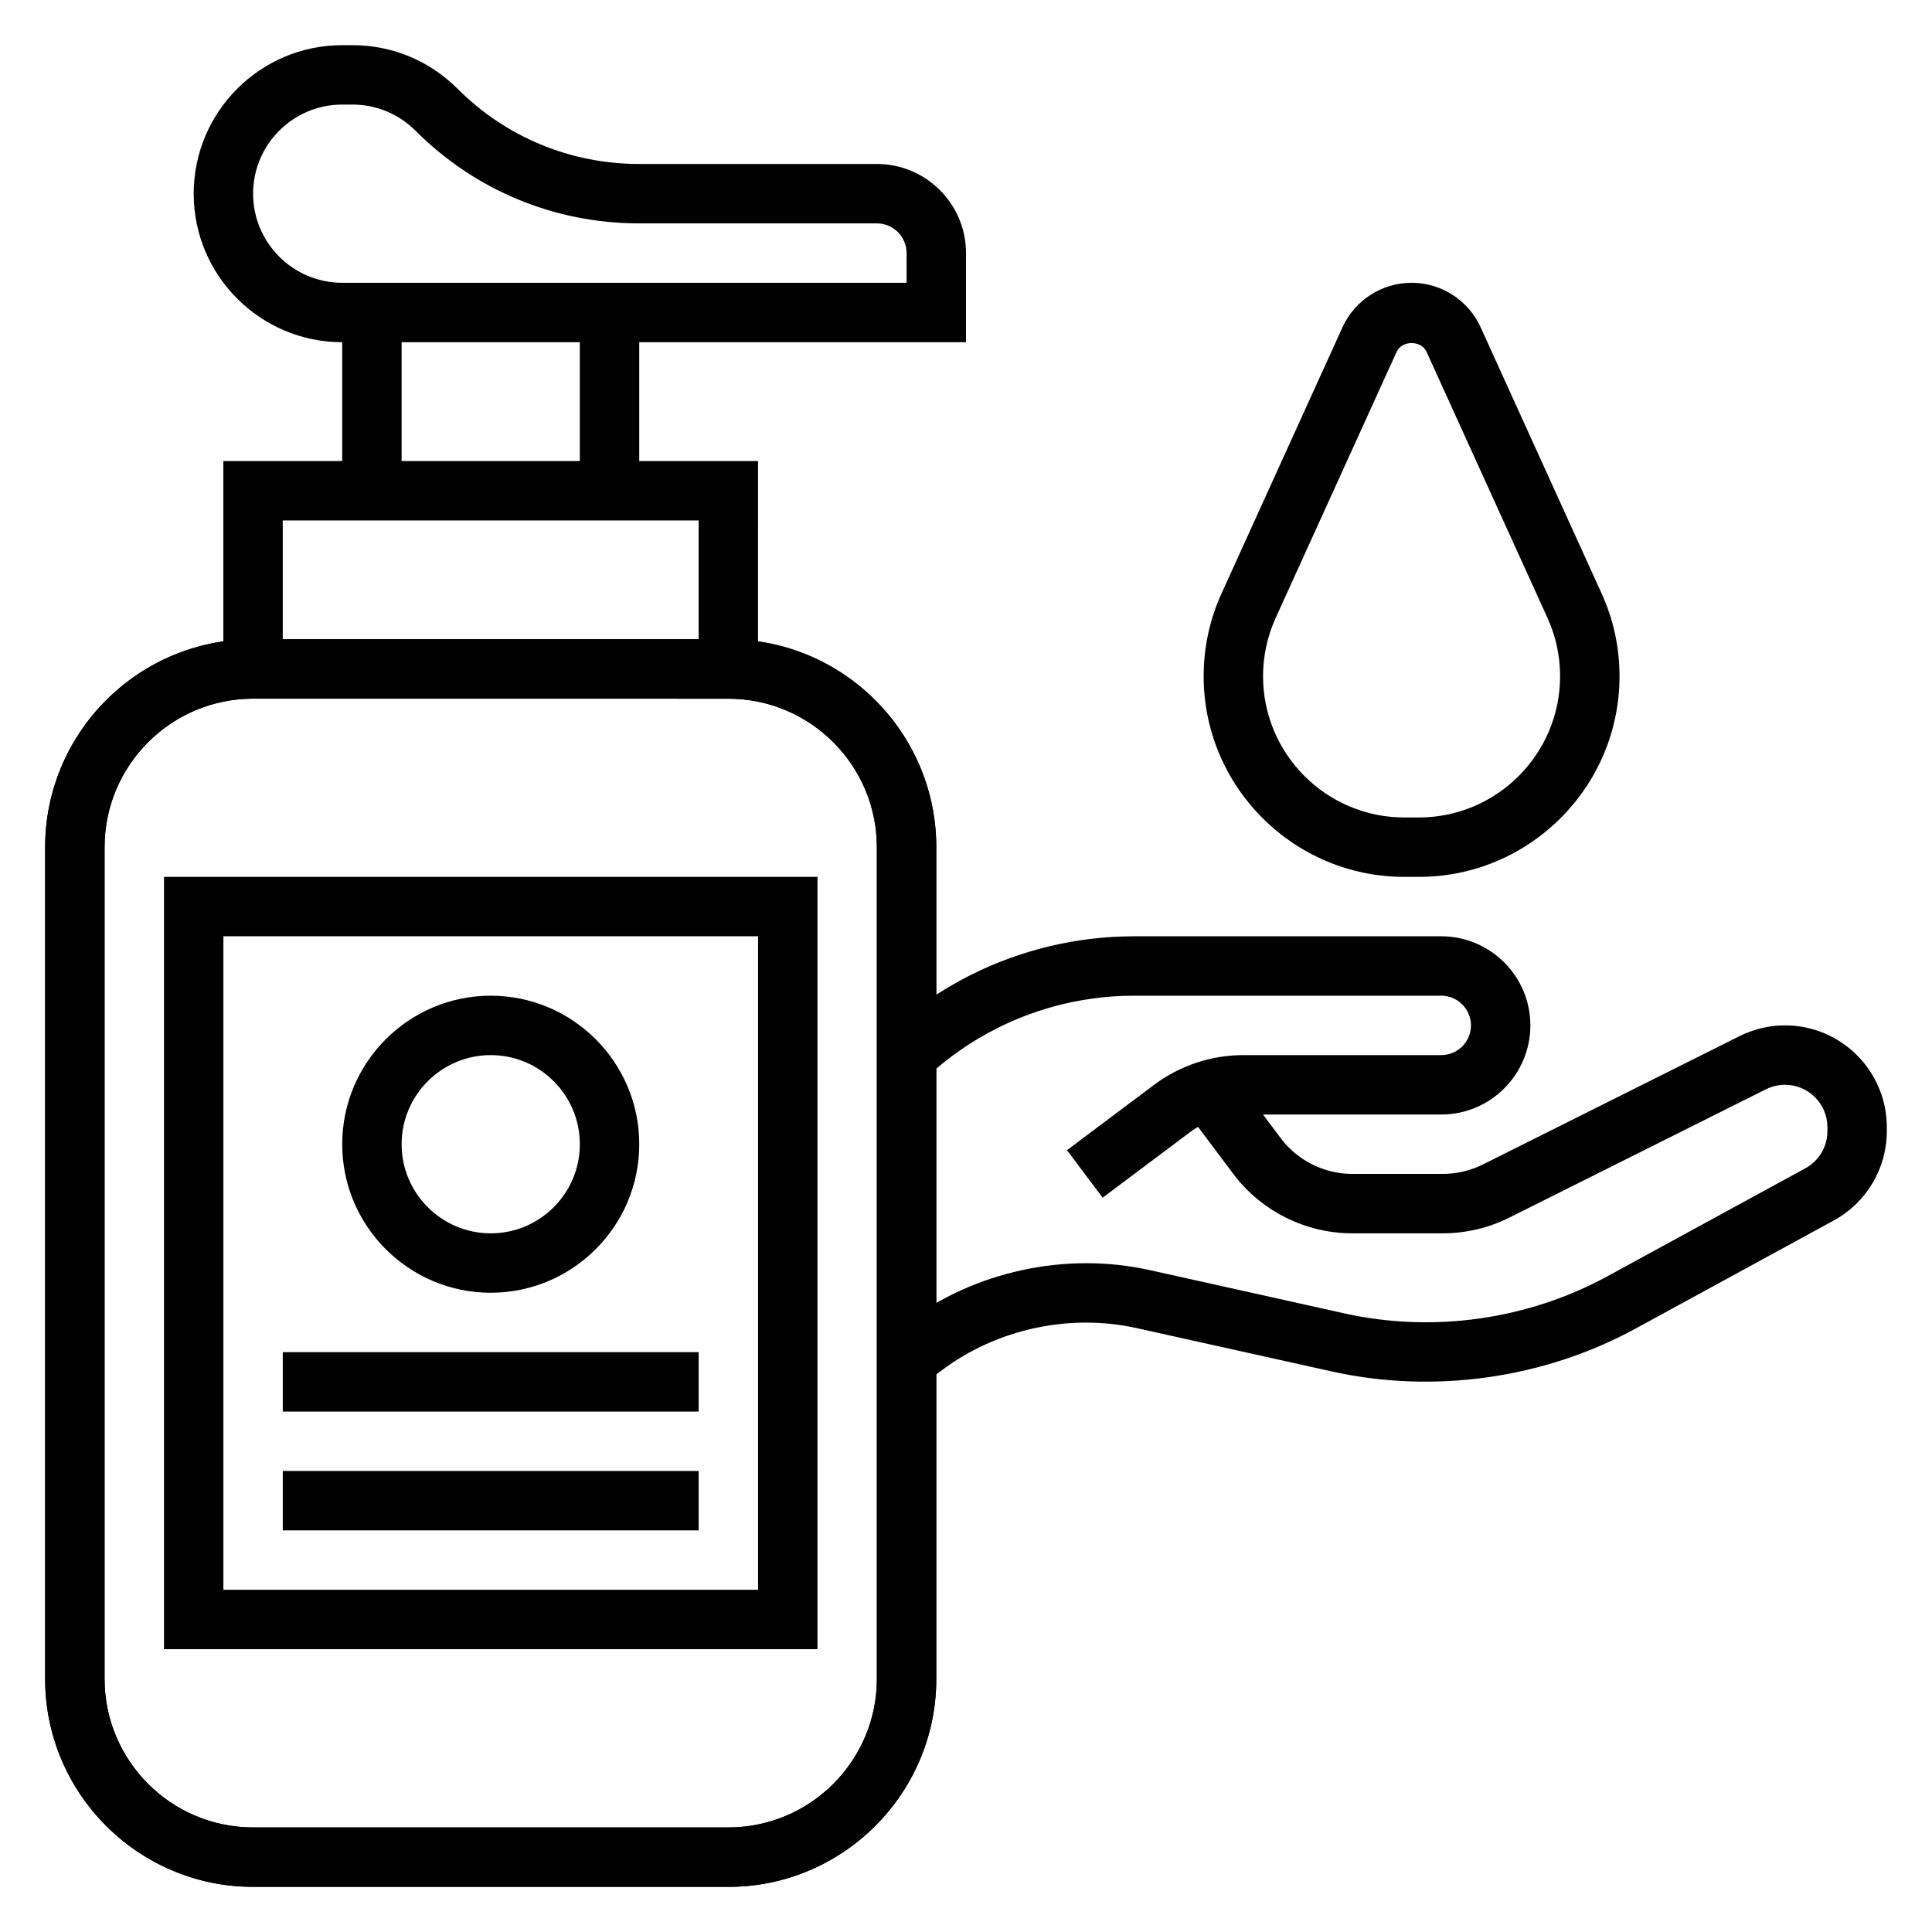<?xml version="1.0" encoding="UTF-8"?>
<!-- Uploaded to: SVG Repo, www.svgrepo.com, Generator: SVG Repo Mixer Tools -->
<svg fill="#000000" width="800px" height="800px" version="1.1" viewBox="144 144 512 512" xmlns="http://www.w3.org/2000/svg">
 <g>
  <path d="m388.95 510.62-9.438-12.609 4.691-3.512c18.16-13.625 42.258-18.844 64.473-13.91l51.672 11.484c23.418 5.211 48.555 1.652 69.605-9.832l52.484-28.629c3.602-1.961 5.848-5.742 5.848-9.852v-1.047c0-6.195-5.039-11.23-11.234-11.23-1.738 0-3.473 0.41-5.039 1.18l-68.031 34.023c-5.43 2.715-11.523 4.156-17.594 4.156h-24.055c-12.312 0-24.098-5.879-31.488-15.734l-14.172-18.902 12.594-9.438 14.168 18.895c4.445 5.906 11.504 9.434 18.898 9.434h24.059c3.644 0 7.305-0.859 10.57-2.488l68.031-34.023c3.731-1.863 7.902-2.848 12.059-2.848 14.879 0 26.977 12.102 26.977 26.977v1.047c0 9.879-5.391 18.949-14.059 23.68l-52.484 28.629c-24.348 13.289-53.449 17.383-80.547 11.383l-51.664-11.484c-17.805-3.953-37.078 0.219-51.633 11.133z"/>
  <path d="m436.21 461.4-9.449-12.594 23.098-17.32c6.754-5.078 15.145-7.871 23.609-7.871h52.48c4.344 0 7.871-3.527 7.871-7.871s-3.527-7.871-7.871-7.871h-81.473c-12.438 0-24.883 2.938-36 8.5-6.894 3.449-13.258 7.856-18.879 13.098l-10.73-11.516c6.731-6.273 14.328-11.539 22.57-15.664 13.289-6.652 28.176-10.164 43.039-10.164h81.473c13.02 0 23.617 10.598 23.617 23.617 0 13.02-10.598 23.617-23.617 23.617h-52.484c-5.078 0-10.109 1.676-14.16 4.723z"/>
  <path d="m520.02 376.38h-3.871c-29.316 0-53.168-23.852-53.168-53.168 0-7.637 1.598-15.043 4.762-21.996l32.039-70.5c3.258-7.156 10.438-11.777 18.301-11.777s15.043 4.621 18.293 11.777l32.039 70.5c3.176 6.953 4.773 14.359 4.773 21.996 0 29.316-23.852 53.168-53.168 53.168zm-5.902-139.14-32.039 70.492c-2.223 4.894-3.356 10.109-3.356 15.484 0 20.633 16.793 37.422 37.422 37.422h3.871c20.637 0 37.426-16.789 37.426-37.422 0-5.375-1.133-10.586-3.352-15.484l-32.039-70.492c-1.418-3.102-6.519-3.102-7.934 0z"/>
  <path d="m337.02 644.03h-125.95c-30.379 0-55.105-24.727-55.105-55.105v-220.41c0-30.387 24.727-55.105 55.105-55.105h125.95c30.379 0 55.105 24.719 55.105 55.105v220.42c-0.004 30.375-24.727 55.102-55.105 55.102zm-125.95-314.88c-21.703 0-39.359 17.656-39.359 39.359v220.42c0 21.703 17.656 39.359 39.359 39.359h125.95c21.703 0 39.359-17.656 39.359-39.359v-220.41c0-21.703-17.656-39.359-39.359-39.359z"/>
  <path d="m337.02 644.03h-125.95c-30.379 0-55.105-24.727-55.105-55.105v-220.41c0-30.387 24.727-55.105 55.105-55.105h125.95c30.379 0 55.105 24.719 55.105 55.105v220.42c-0.004 30.375-24.727 55.102-55.105 55.102zm-125.95-314.88c-21.703 0-39.359 17.656-39.359 39.359v220.42c0 21.703 17.656 39.359 39.359 39.359h125.95c21.703 0 39.359-17.656 39.359-39.359v-220.41c0-21.703-17.656-39.359-39.359-39.359z"/>
  <path d="m344.89 321.28h-15.746v-39.359h-110.21v39.359h-15.742v-55.102h141.7z"/>
  <path d="m297.66 226.81h15.742v47.23h-15.742z"/>
  <path d="m234.69 226.81h15.742v47.23h-15.742z"/>
  <path d="m400 234.69h-165.31c-21.703 0-39.359-17.656-39.359-39.359s17.656-39.359 39.359-39.359h2.699c10.516 0 20.402 4.094 27.836 11.523 12.871 12.875 29.984 19.961 48.184 19.961h62.977c13.02 0 23.617 10.598 23.617 23.617zm-165.31-62.977c-13.023 0-23.617 10.594-23.617 23.613s10.598 23.617 23.617 23.617h149.57l-0.004-7.871c0-4.336-3.527-7.871-7.871-7.871h-62.977c-22.41 0-43.469-8.723-59.316-24.578-4.461-4.457-10.391-6.91-16.703-6.91z"/>
  <path d="m360.64 581.05h-173.18v-204.67h173.18zm-157.44-15.742h141.7v-173.19h-141.7z"/>
  <path d="m274.05 486.59c-21.703 0-39.359-17.656-39.359-39.359s17.656-39.359 39.359-39.359 39.359 17.656 39.359 39.359-17.656 39.359-39.359 39.359zm0-62.977c-13.02 0-23.617 10.598-23.617 23.617s10.598 23.617 23.617 23.617 23.617-10.598 23.617-23.617-10.598-23.617-23.617-23.617z"/>
  <path d="m218.94 502.34h110.21v15.742h-110.21z"/>
  <path d="m218.94 533.82h110.21v15.742h-110.21z"/>
 </g>
</svg>
